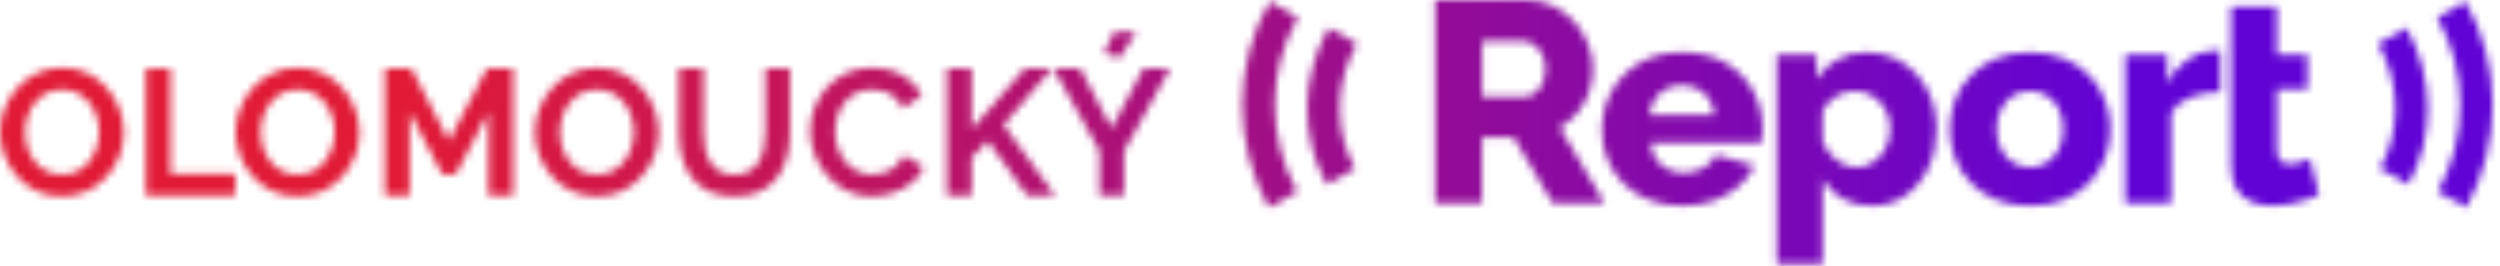<svg width="329" height="35" viewBox="0 0 329 35" fill="none" xmlns="http://www.w3.org/2000/svg">
<mask id="mask0_2127_2780" style="mask-type:alpha" maskUnits="userSpaceOnUse" x="0" y="0" width="329" height="35">
<path d="M188.872 26.71V0H200.909C202.163 0 203.324 0.257 204.386 0.77C205.455 1.283 206.375 1.974 207.151 2.836C207.928 3.699 208.534 4.675 208.976 5.751C209.418 6.827 209.631 7.917 209.631 9.022C209.631 10.127 209.453 11.174 209.104 12.165C208.755 13.155 208.249 14.046 207.6 14.837C206.945 15.628 206.168 16.27 205.27 16.776L211.142 26.71H204.329L199.213 18.094H195.036V26.71H188.872ZM195.044 12.714H200.688C201.187 12.714 201.636 12.557 202.027 12.243C202.412 11.93 202.733 11.495 202.99 10.946C203.239 10.398 203.367 9.756 203.367 9.029C203.367 8.302 203.225 7.668 202.933 7.126C202.64 6.585 202.284 6.164 201.864 5.865C201.436 5.566 200.987 5.416 200.51 5.416H195.051V12.714H195.044Z" fill="url(#paint0_linear_2127_2780)"/>
<path d="M221.419 27.088C219.737 27.088 218.247 26.817 216.943 26.289C215.639 25.755 214.527 25.028 213.615 24.116C212.696 23.197 212.005 22.135 211.527 20.937C211.05 19.733 210.814 18.479 210.814 17.16C210.814 15.286 211.235 13.583 212.076 12.044C212.917 10.504 214.128 9.257 215.703 8.309C217.285 7.362 219.188 6.884 221.426 6.884C223.656 6.884 225.559 7.354 227.127 8.288C228.695 9.229 229.892 10.454 230.719 11.972C231.545 13.49 231.959 15.144 231.959 16.918C231.959 17.267 231.937 17.602 231.902 17.937C231.866 18.272 231.83 18.557 231.809 18.807H217.214C217.292 19.662 217.535 20.382 217.948 20.966C218.361 21.55 218.896 21.999 219.544 22.299C220.2 22.605 220.884 22.755 221.611 22.755C222.516 22.755 223.364 22.541 224.148 22.113C224.939 21.686 225.481 21.108 225.787 20.382L230.904 21.814C230.405 22.84 229.692 23.752 228.78 24.543C227.861 25.334 226.785 25.954 225.545 26.403C224.298 26.86 222.922 27.088 221.419 27.088ZM217.057 15.122H225.637C225.538 14.331 225.295 13.647 224.925 13.056C224.547 12.471 224.048 12.015 223.421 11.694C222.794 11.374 222.103 11.21 221.354 11.21C220.578 11.21 219.879 11.374 219.266 11.694C218.654 12.015 218.155 12.471 217.784 13.056C217.392 13.647 217.157 14.331 217.057 15.122Z" fill="url(#paint1_linear_2127_2780)"/>
<path d="M246.326 27.088C244.843 27.088 243.553 26.774 242.449 26.14C241.344 25.513 240.482 24.65 239.855 23.56V34.72H233.833V7.183H239.064V10.405C239.791 9.293 240.703 8.431 241.807 7.811C242.912 7.191 244.202 6.884 245.684 6.884C247.017 6.884 248.236 7.141 249.354 7.661C250.473 8.181 251.442 8.894 252.269 9.813C253.096 10.725 253.737 11.787 254.186 12.999C254.635 14.21 254.863 15.521 254.863 16.925C254.863 18.857 254.5 20.581 253.773 22.113C253.046 23.645 252.034 24.857 250.744 25.748C249.454 26.646 247.979 27.088 246.326 27.088ZM244.295 22.006C244.95 22.006 245.542 21.864 246.083 21.586C246.625 21.308 247.095 20.937 247.494 20.474C247.893 20.011 248.2 19.469 248.414 18.849C248.627 18.229 248.734 17.574 248.734 16.897C248.734 16.191 248.613 15.543 248.378 14.958C248.143 14.374 247.808 13.854 247.38 13.405C246.953 12.956 246.454 12.607 245.877 12.364C245.299 12.122 244.672 12.001 243.995 12.001C243.596 12.001 243.19 12.058 242.77 12.179C242.356 12.3 241.964 12.471 241.601 12.699C241.237 12.927 240.902 13.198 240.603 13.512C240.304 13.825 240.054 14.182 239.848 14.595V18.6C240.126 19.256 240.489 19.833 240.938 20.339C241.387 20.845 241.9 21.251 242.484 21.557C243.062 21.857 243.667 22.006 244.295 22.006Z" fill="url(#paint2_linear_2127_2780)"/>
<path d="M267.163 27.088C265.481 27.088 263.985 26.817 262.666 26.275C261.348 25.733 260.236 24.992 259.338 24.052C258.433 23.111 257.749 22.035 257.286 20.823C256.823 19.612 256.587 18.336 256.587 17.004C256.587 15.643 256.823 14.36 257.286 13.148C257.749 11.937 258.433 10.861 259.338 9.92C260.243 8.979 261.348 8.238 262.666 7.697C263.985 7.155 265.481 6.884 267.163 6.884C268.845 6.884 270.334 7.155 271.638 7.697C272.943 8.238 274.047 8.979 274.952 9.92C275.857 10.861 276.549 11.937 277.019 13.148C277.496 14.36 277.732 15.643 277.732 17.004C277.732 18.336 277.496 19.612 277.019 20.823C276.541 22.035 275.85 23.111 274.952 24.052C274.047 24.992 272.943 25.733 271.638 26.275C270.334 26.817 268.845 27.088 267.163 27.088ZM262.759 17.004C262.759 18.001 262.951 18.878 263.343 19.633C263.728 20.389 264.248 20.973 264.904 21.386C265.56 21.8 266.308 22.006 267.163 22.006C267.99 22.006 268.738 21.793 269.401 21.365C270.064 20.937 270.584 20.346 270.961 19.59C271.339 18.835 271.524 17.973 271.524 16.997C271.524 15.999 271.339 15.122 270.961 14.367C270.584 13.611 270.064 13.027 269.401 12.614C268.738 12.2 267.99 11.994 267.163 11.994C266.308 11.994 265.56 12.2 264.904 12.614C264.248 13.027 263.728 13.611 263.343 14.367C262.951 15.129 262.759 16.006 262.759 17.004Z" fill="url(#paint3_linear_2127_2780)"/>
<path d="M292.219 12.115C290.765 12.115 289.447 12.35 288.271 12.813C287.095 13.277 286.24 13.961 285.713 14.866V26.717H279.691V7.191H285.221V10.953C285.898 9.621 286.775 8.58 287.858 7.832C288.934 7.077 290.067 6.692 291.243 6.663C291.521 6.663 291.727 6.663 291.863 6.663C291.998 6.663 292.119 6.678 292.219 6.699V12.115Z" fill="url(#paint4_linear_2127_2780)"/>
<path d="M293.616 7.183V0.898H299.638V7.183H303.664V11.737H299.638V19.79C299.638 20.424 299.802 20.887 300.13 21.173C300.458 21.458 300.871 21.593 301.37 21.593C301.797 21.593 302.253 21.515 302.745 21.365C303.237 21.215 303.657 21.051 304.007 20.873L305.175 25.655C304.627 25.883 304.014 26.104 303.351 26.332C302.688 26.56 301.99 26.738 301.263 26.881C300.536 27.016 299.823 27.087 299.118 27.087C298.113 27.087 297.194 26.924 296.353 26.589C295.512 26.254 294.849 25.705 294.357 24.935C293.866 24.166 293.623 23.154 293.623 21.892V11.737V7.183H293.616Z" fill="url(#paint5_linear_2127_2780)"/>
<path d="M8.138 25.84C6.913 25.84 5.808 25.605 4.81 25.135C3.813 24.665 2.957 24.023 2.245 23.218C1.532 22.413 0.976 21.5 0.584 20.488C0.192 19.477 0 18.436 0 17.374C0 16.262 0.207 15.201 0.62 14.189C1.033 13.177 1.611 12.279 2.337 11.488C3.064 10.697 3.927 10.07 4.924 9.606C5.922 9.143 7.012 8.915 8.203 8.915C9.407 8.915 10.511 9.157 11.509 9.642C12.507 10.127 13.355 10.782 14.06 11.595C14.766 12.407 15.315 13.319 15.707 14.324C16.099 15.329 16.291 16.362 16.291 17.431C16.291 18.529 16.084 19.583 15.678 20.595C15.272 21.607 14.702 22.505 13.975 23.303C13.248 24.095 12.386 24.722 11.388 25.171C10.398 25.612 9.314 25.84 8.138 25.84ZM3.292 17.374C3.292 18.094 3.399 18.792 3.62 19.469C3.841 20.146 4.155 20.745 4.575 21.265C4.989 21.793 5.502 22.206 6.107 22.512C6.713 22.819 7.397 22.968 8.167 22.968C8.951 22.968 9.649 22.812 10.262 22.484C10.875 22.163 11.381 21.729 11.787 21.187C12.193 20.645 12.507 20.04 12.714 19.377C12.927 18.714 13.034 18.037 13.034 17.367C13.034 16.647 12.92 15.949 12.692 15.286C12.464 14.623 12.143 14.025 11.73 13.498C11.317 12.97 10.804 12.557 10.198 12.25C9.592 11.944 8.915 11.794 8.167 11.794C7.369 11.794 6.663 11.958 6.065 12.279C5.459 12.6 4.953 13.027 4.547 13.562C4.14 14.096 3.827 14.688 3.62 15.35C3.399 16.013 3.292 16.683 3.292 17.374Z" fill="url(#paint6_linear_2127_2780)"/>
<path d="M19.191 25.727V9.029H22.434V22.883H30.95V25.727H19.191Z" fill="url(#paint7_linear_2127_2780)"/>
<path d="M39.138 25.84C37.913 25.84 36.808 25.605 35.81 25.135C34.813 24.665 33.958 24.023 33.245 23.218C32.532 22.413 31.976 21.5 31.584 20.488C31.192 19.477 31 18.436 31 17.374C31 16.262 31.207 15.201 31.62 14.189C32.033 13.177 32.611 12.279 33.337 11.488C34.064 10.697 34.927 10.07 35.924 9.606C36.922 9.143 38.012 8.915 39.203 8.915C40.407 8.915 41.511 9.157 42.509 9.642C43.507 10.127 44.355 10.782 45.06 11.595C45.766 12.407 46.315 13.319 46.707 14.324C47.099 15.329 47.291 16.362 47.291 17.431C47.291 18.529 47.084 19.583 46.678 20.595C46.272 21.607 45.702 22.505 44.975 23.303C44.248 24.095 43.386 24.722 42.388 25.171C41.398 25.612 40.314 25.84 39.138 25.84ZM34.292 17.374C34.292 18.094 34.399 18.792 34.62 19.469C34.841 20.146 35.155 20.745 35.575 21.265C35.989 21.793 36.502 22.206 37.107 22.512C37.713 22.819 38.397 22.968 39.167 22.968C39.951 22.968 40.649 22.812 41.262 22.484C41.875 22.163 42.381 21.729 42.787 21.187C43.193 20.645 43.507 20.04 43.714 19.377C43.927 18.714 44.034 18.037 44.034 17.367C44.034 16.647 43.92 15.949 43.692 15.286C43.464 14.623 43.144 14.025 42.73 13.498C42.317 12.97 41.804 12.557 41.198 12.25C40.592 11.944 39.915 11.794 39.167 11.794C38.369 11.794 37.663 11.958 37.065 12.279C36.459 12.6 35.953 13.027 35.547 13.562C35.141 14.096 34.827 14.688 34.62 15.35C34.399 16.013 34.292 16.683 34.292 17.374Z" fill="url(#paint8_linear_2127_2780)"/>
<path d="M64.273 25.727V14.766L59.99 22.926H58.18L53.897 14.766V25.727H50.655V9.029H54.133L59.071 18.529L64.06 9.029H67.516V25.727H64.273Z" fill="url(#paint9_linear_2127_2780)"/>
<path d="M78.526 25.84C77.3 25.84 76.196 25.605 75.198 25.135C74.2 24.665 73.345 24.023 72.632 23.218C71.92 22.413 71.364 21.5 70.972 20.488C70.58 19.477 70.388 18.436 70.388 17.374C70.388 16.262 70.594 15.201 71.008 14.189C71.421 13.177 71.998 12.279 72.725 11.488C73.452 10.697 74.314 10.07 75.312 9.606C76.31 9.143 77.4 8.915 78.59 8.915C79.795 8.915 80.899 9.157 81.897 9.642C82.895 10.127 83.743 10.782 84.448 11.595C85.154 12.407 85.702 13.319 86.094 14.324C86.486 15.329 86.679 16.362 86.679 17.431C86.679 18.529 86.472 19.583 86.066 20.595C85.66 21.607 85.09 22.505 84.363 23.303C83.636 24.095 82.773 24.722 81.776 25.171C80.785 25.612 79.702 25.84 78.526 25.84ZM73.68 17.374C73.68 18.094 73.787 18.792 74.008 19.469C74.229 20.146 74.542 20.745 74.963 21.265C75.376 21.793 75.889 22.206 76.495 22.512C77.101 22.819 77.785 22.968 78.555 22.968C79.338 22.968 80.037 22.812 80.65 22.484C81.263 22.163 81.769 21.729 82.175 21.187C82.581 20.645 82.895 20.04 83.101 19.377C83.315 18.714 83.422 18.037 83.422 17.367C83.422 16.647 83.308 15.949 83.08 15.286C82.852 14.623 82.531 14.025 82.118 13.498C81.704 12.97 81.191 12.557 80.586 12.25C79.98 11.944 79.303 11.794 78.555 11.794C77.756 11.794 77.051 11.958 76.452 12.279C75.847 12.6 75.341 13.027 74.934 13.562C74.528 14.096 74.215 14.688 74.008 15.35C73.787 16.013 73.68 16.683 73.68 17.374Z" fill="url(#paint10_linear_2127_2780)"/>
<path d="M96.656 25.84C95.323 25.84 94.19 25.62 93.257 25.171C92.323 24.722 91.567 24.109 90.997 23.325C90.427 22.541 90.007 21.65 89.736 20.652C89.465 19.655 89.337 18.621 89.337 17.538V9.029H92.579V17.545C92.579 18.237 92.644 18.907 92.779 19.555C92.914 20.203 93.135 20.788 93.449 21.308C93.762 21.828 94.176 22.235 94.696 22.534C95.216 22.833 95.858 22.983 96.627 22.983C97.411 22.983 98.067 22.833 98.594 22.527C99.121 22.22 99.535 21.807 99.841 21.294C100.148 20.774 100.369 20.196 100.511 19.541C100.654 18.885 100.725 18.23 100.725 17.552V9.029H103.946V17.545C103.946 18.693 103.811 19.762 103.533 20.767C103.255 21.771 102.827 22.655 102.243 23.41C101.651 24.173 100.896 24.764 99.977 25.199C99.05 25.627 97.946 25.84 96.656 25.84Z" fill="url(#paint11_linear_2127_2780)"/>
<path d="M106.604 17.232C106.604 16.213 106.79 15.215 107.16 14.232C107.531 13.248 108.065 12.357 108.771 11.552C109.476 10.747 110.339 10.105 111.358 9.621C112.377 9.143 113.539 8.901 114.836 8.901C116.375 8.901 117.7 9.236 118.819 9.913C119.938 10.59 120.779 11.467 121.321 12.55L118.826 14.267C118.541 13.64 118.178 13.141 117.722 12.778C117.266 12.407 116.781 12.151 116.261 12.001C115.741 11.851 115.235 11.78 114.736 11.78C113.923 11.78 113.211 11.944 112.605 12.272C111.999 12.6 111.493 13.034 111.087 13.569C110.681 14.103 110.374 14.695 110.182 15.358C109.982 16.013 109.89 16.676 109.89 17.332C109.89 18.066 110.011 18.778 110.246 19.462C110.481 20.147 110.816 20.745 111.244 21.273C111.679 21.8 112.192 22.213 112.797 22.52C113.403 22.826 114.066 22.976 114.786 22.976C115.306 22.976 115.826 22.89 116.361 22.719C116.895 22.548 117.387 22.27 117.843 21.893C118.299 21.515 118.648 21.03 118.905 20.432L121.563 21.964C121.235 22.798 120.693 23.503 119.952 24.08C119.204 24.658 118.37 25.099 117.451 25.399C116.524 25.698 115.605 25.848 114.7 25.848C113.51 25.848 112.42 25.598 111.429 25.107C110.439 24.615 109.59 23.952 108.878 23.133C108.165 22.313 107.609 21.387 107.21 20.36C106.804 19.32 106.604 18.287 106.604 17.232Z" fill="url(#paint12_linear_2127_2780)"/>
<path d="M124.62 25.726V9.029H127.863V16.968L134.868 9.008H138.445L132.046 16.426L138.844 25.726H135.174L129.979 18.521L127.863 20.738V25.733H124.62V25.726Z" fill="url(#paint13_linear_2127_2780)"/>
<path d="M142.165 9.029L146.285 16.883L150.468 9.029H153.974L147.909 19.897V25.726H144.688V19.847L138.645 9.029H142.165ZM147.339 7.618L145.315 7.005L146.584 4.205H149.52L147.339 7.618Z" fill="url(#paint14_linear_2127_2780)"/>
<path d="M316.684 3.649L312.964 5.758C315.908 10.946 316 17.232 313.207 22.178L316.927 24.287C320.454 18.044 320.362 10.141 316.684 3.649Z" fill="url(#paint15_linear_2127_2780)"/>
<path d="M324.445 0.185L320.739 2.323C324.751 9.271 324.78 18.058 320.825 25.249L324.573 27.308C329.248 18.821 329.198 8.423 324.445 0.185Z" fill="url(#paint16_linear_2127_2780)"/>
<path d="M174.854 3.649L178.574 5.758C175.631 10.946 175.538 17.232 178.332 22.178L174.612 24.287C171.084 18.044 171.177 10.141 174.854 3.649Z" fill="url(#paint17_linear_2127_2780)"/>
<path d="M167.094 0.185L170.799 2.323C166.787 9.271 166.759 18.058 170.714 25.249L166.965 27.308C162.29 18.821 162.34 8.423 167.094 0.185Z" fill="url(#paint18_linear_2127_2780)"/>
</mask>
<g mask="url(#mask0_2127_2780)">
<rect x="-24" y="-9" width="377" height="52" fill="url(#paint19_linear_2127_2780)"/>
</g>
<defs>
<linearGradient id="paint0_linear_2127_2780" x1="188.872" y1="13.355" x2="211.142" y2="13.355" gradientUnits="userSpaceOnUse">
<stop stop-color="#5A03D6"/>
<stop offset="1" stop-color="#2F0270"/>
</linearGradient>
<linearGradient id="paint1_linear_2127_2780" x1="210.814" y1="16.986" x2="231.959" y2="16.986" gradientUnits="userSpaceOnUse">
<stop stop-color="#5A03D6"/>
<stop offset="1" stop-color="#2F0270"/>
</linearGradient>
<linearGradient id="paint2_linear_2127_2780" x1="233.833" y1="20.802" x2="254.863" y2="20.802" gradientUnits="userSpaceOnUse">
<stop stop-color="#5A03D6"/>
<stop offset="1" stop-color="#2F0270"/>
</linearGradient>
<linearGradient id="paint3_linear_2127_2780" x1="256.587" y1="16.986" x2="277.732" y2="16.986" gradientUnits="userSpaceOnUse">
<stop stop-color="#5A03D6"/>
<stop offset="1" stop-color="#2F0270"/>
</linearGradient>
<linearGradient id="paint4_linear_2127_2780" x1="279.691" y1="16.69" x2="292.219" y2="16.69" gradientUnits="userSpaceOnUse">
<stop stop-color="#5A03D6"/>
<stop offset="1" stop-color="#2F0270"/>
</linearGradient>
<linearGradient id="paint5_linear_2127_2780" x1="293.616" y1="13.993" x2="305.175" y2="13.993" gradientUnits="userSpaceOnUse">
<stop stop-color="#5A03D6"/>
<stop offset="1" stop-color="#2F0270"/>
</linearGradient>
<linearGradient id="paint6_linear_2127_2780" x1="0" y1="17.378" x2="16.291" y2="17.378" gradientUnits="userSpaceOnUse">
<stop stop-color="#5A03D6"/>
<stop offset="1" stop-color="#2F0270"/>
</linearGradient>
<linearGradient id="paint7_linear_2127_2780" x1="19.191" y1="17.378" x2="30.95" y2="17.378" gradientUnits="userSpaceOnUse">
<stop stop-color="#5A03D6"/>
<stop offset="1" stop-color="#2F0270"/>
</linearGradient>
<linearGradient id="paint8_linear_2127_2780" x1="31" y1="17.378" x2="47.291" y2="17.378" gradientUnits="userSpaceOnUse">
<stop stop-color="#5A03D6"/>
<stop offset="1" stop-color="#2F0270"/>
</linearGradient>
<linearGradient id="paint9_linear_2127_2780" x1="50.655" y1="17.378" x2="67.516" y2="17.378" gradientUnits="userSpaceOnUse">
<stop stop-color="#5A03D6"/>
<stop offset="1" stop-color="#2F0270"/>
</linearGradient>
<linearGradient id="paint10_linear_2127_2780" x1="70.388" y1="17.378" x2="86.679" y2="17.378" gradientUnits="userSpaceOnUse">
<stop stop-color="#5A03D6"/>
<stop offset="1" stop-color="#2F0270"/>
</linearGradient>
<linearGradient id="paint11_linear_2127_2780" x1="89.337" y1="17.435" x2="103.946" y2="17.435" gradientUnits="userSpaceOnUse">
<stop stop-color="#5A03D6"/>
<stop offset="1" stop-color="#2F0270"/>
</linearGradient>
<linearGradient id="paint12_linear_2127_2780" x1="106.604" y1="17.374" x2="121.563" y2="17.374" gradientUnits="userSpaceOnUse">
<stop stop-color="#5A03D6"/>
<stop offset="1" stop-color="#2F0270"/>
</linearGradient>
<linearGradient id="paint13_linear_2127_2780" x1="124.62" y1="17.371" x2="138.844" y2="17.371" gradientUnits="userSpaceOnUse">
<stop stop-color="#5A03D6"/>
<stop offset="1" stop-color="#2F0270"/>
</linearGradient>
<linearGradient id="paint14_linear_2127_2780" x1="138.645" y1="14.966" x2="153.974" y2="14.966" gradientUnits="userSpaceOnUse">
<stop stop-color="#5A03D6"/>
<stop offset="1" stop-color="#2F0270"/>
</linearGradient>
<linearGradient id="paint15_linear_2127_2780" x1="312.964" y1="13.968" x2="319.509" y2="13.968" gradientUnits="userSpaceOnUse">
<stop stop-color="#5A03D6"/>
<stop offset="1" stop-color="#2F0270"/>
</linearGradient>
<linearGradient id="paint16_linear_2127_2780" x1="320.739" y1="13.747" x2="328.045" y2="13.747" gradientUnits="userSpaceOnUse">
<stop stop-color="#5A03D6"/>
<stop offset="1" stop-color="#2F0270"/>
</linearGradient>
<linearGradient id="paint17_linear_2127_2780" x1="172.03" y1="13.968" x2="178.574" y2="13.968" gradientUnits="userSpaceOnUse">
<stop stop-color="#5A03D6"/>
<stop offset="1" stop-color="#2F0270"/>
</linearGradient>
<linearGradient id="paint18_linear_2127_2780" x1="163.494" y1="13.747" x2="170.799" y2="13.747" gradientUnits="userSpaceOnUse">
<stop stop-color="#5A03D6"/>
<stop offset="1" stop-color="#2F0270"/>
</linearGradient>
<linearGradient id="paint19_linear_2127_2780" x1="-24" y1="17" x2="353" y2="17" gradientUnits="userSpaceOnUse">
<stop offset="0.205" stop-color="#E11A36"/>
<stop offset="0.805" stop-color="#6103D5"/>
</linearGradient>
</defs>
</svg>
